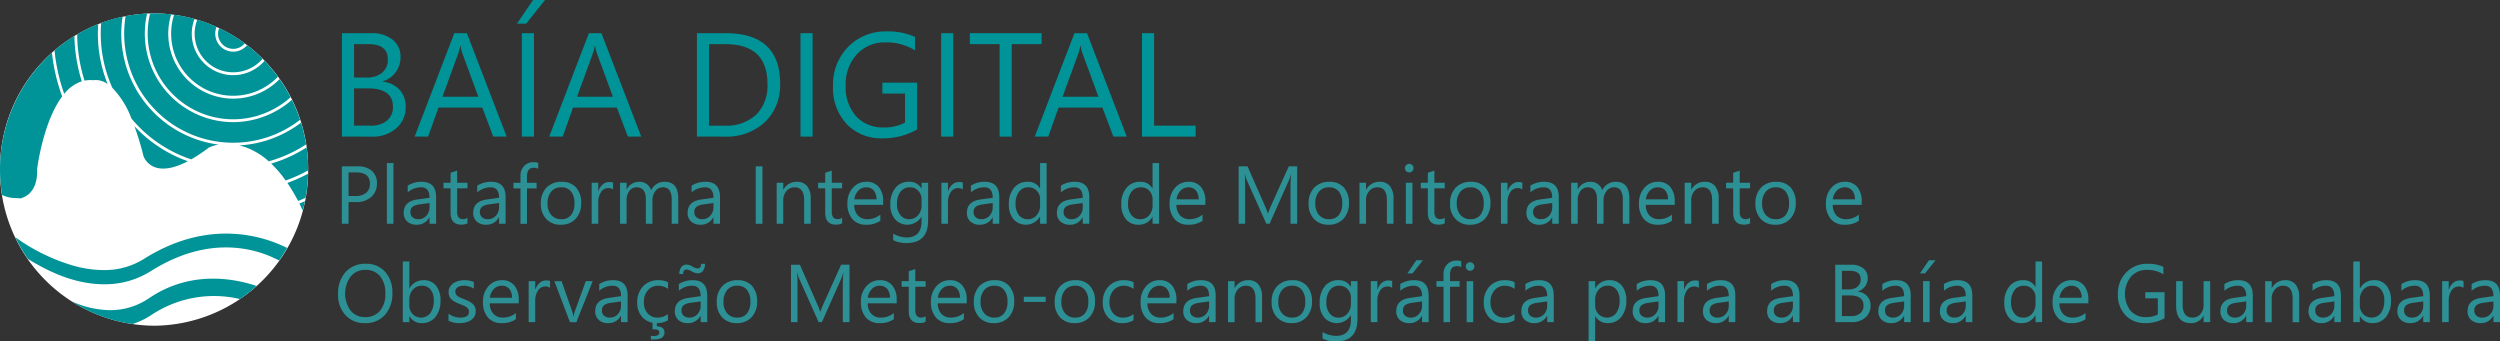 <svg id="Group_2961" data-name="Group 2961" xmlns="http://www.w3.org/2000/svg" xmlns:xlink="http://www.w3.org/1999/xlink" width="424.411" height="57.969" viewBox="0 0 424.411 57.969">
  <rect x="0" y="0" width="424.411" height="57.969" fill="#333333" stroke="none"/>
  <defs>
    <clipPath id="clip-path">
      <rect id="Rectangle_873" data-name="Rectangle 873" width="424.411" height="57.969" fill="none"/>
    </clipPath>
  </defs>
  <g id="Group_2909" data-name="Group 2909" clip-path="url(#clip-path)">
    <path id="Path_11119" data-name="Path 11119" d="M134.315,30.59V13.032h5a5.461,5.461,0,0,1,3.612,1.114,3.6,3.6,0,0,1,1.335,2.9,4.268,4.268,0,0,1-.808,2.6,4.357,4.357,0,0,1-2.228,1.568v.049a4.469,4.469,0,0,1,2.841,1.341,4.125,4.125,0,0,1,1.065,2.944,4.591,4.591,0,0,1-1.616,3.649,6.016,6.016,0,0,1-4.077,1.4Zm2.057-15.7v5.669h2.106a4,4,0,0,0,2.657-.814,2.835,2.835,0,0,0,.967-2.3q0-2.559-3.367-2.559Zm0,7.518v6.318h2.792a4.184,4.184,0,0,0,2.81-.857,2.936,2.936,0,0,0,1-2.351q0-3.11-4.237-3.11Z" transform="translate(-76.266 -7.4)" fill="#009397"/>
    <path id="Path_11120" data-name="Path 11120" d="M178.495,30.59h-2.278l-1.861-4.922h-7.444l-1.751,4.922h-2.29l6.734-17.558h2.13Zm-4.812-6.771-2.755-7.481a7.114,7.114,0,0,1-.269-1.175h-.049a6.61,6.61,0,0,1-.282,1.175l-2.73,7.481Z" transform="translate(-92.48 -7.4)" fill="#009397"/>
    <path id="Path_11121" data-name="Path 11121" d="M207.835,0l-3.208,4.016h-1.555L205.8,0Zm-1.873,23.19H203.9V5.632h2.057Z" transform="translate(-115.307)" fill="#009397"/>
    <path id="Path_11122" data-name="Path 11122" d="M231.358,30.59H229.08l-1.861-4.922h-7.444l-1.751,4.922h-2.29l6.734-17.558h2.13Zm-4.812-6.771-2.755-7.481a7.113,7.113,0,0,1-.269-1.175h-.049a6.609,6.609,0,0,1-.282,1.175l-2.73,7.481Z" transform="translate(-122.497 -7.4)" fill="#009397"/>
    <path id="Path_11123" data-name="Path 11123" d="M273.755,30.59V13.032H278.6q9.28,0,9.281,8.559a8.625,8.625,0,0,1-2.577,6.532,9.561,9.561,0,0,1-6.9,2.467Zm2.057-15.7V28.729h2.62a7.436,7.436,0,0,0,5.375-1.849,6.93,6.93,0,0,0,1.922-5.24q0-6.746-7.175-6.746Z" transform="translate(-155.442 -7.4)" fill="#009397"/>
    <rect id="Rectangle_868" data-name="Rectangle 868" width="2.057" height="17.558" transform="translate(135.895 5.632)" fill="#009397"/>
    <path id="Path_11124" data-name="Path 11124" d="M341.489,29a11.738,11.738,0,0,1-5.877,1.494,8.032,8.032,0,0,1-6.079-2.424,8.892,8.892,0,0,1-2.32-6.416,9.127,9.127,0,0,1,2.578-6.691,8.782,8.782,0,0,1,6.532-2.614,11.118,11.118,0,0,1,4.812.93V15.56a9.239,9.239,0,0,0-5.044-1.347,6.3,6.3,0,0,0-4.837,2.033,7.434,7.434,0,0,0-1.885,5.265,7.437,7.437,0,0,0,1.751,5.234,6.136,6.136,0,0,0,4.751,1.9,7.337,7.337,0,0,0,3.563-.82V22.906h-3.844V21.045h5.9Z" transform="translate(-185.796 -7.014)" fill="#009397"/>
    <rect id="Rectangle_869" data-name="Rectangle 869" width="2.057" height="17.558" transform="translate(159.77 5.632)" fill="#009397"/>
    <path id="Path_11125" data-name="Path 11125" d="M393.137,14.893h-5.069v15.7h-2.056v-15.7h-5.057V13.032h12.182Z" transform="translate(-216.311 -7.4)" fill="#009397"/>
    <path id="Path_11126" data-name="Path 11126" d="M422.075,30.59H419.8l-1.861-4.922h-7.444l-1.751,4.922h-2.29l6.734-17.558h2.13Zm-4.812-6.771-2.755-7.481a7.115,7.115,0,0,1-.269-1.175h-.049a6.61,6.61,0,0,1-.282,1.175l-2.73,7.481Z" transform="translate(-230.788 -7.4)" fill="#009397"/>
    <path id="Path_11127" data-name="Path 11127" d="M457.687,30.59h-9.109V13.032h2.057v15.7h7.052Z" transform="translate(-254.709 -7.4)" fill="#009397"/>
    <path id="Path_11128" data-name="Path 11128" d="M135.414,71.4v3.684h-1.142V65.339h2.678a3.537,3.537,0,0,1,2.423.762,2.719,2.719,0,0,1,.86,2.148,2.956,2.956,0,0,1-.955,2.271,3.649,3.649,0,0,1-2.58.883Zm0-5.03v4h1.2a2.673,2.673,0,0,0,1.8-.541,1.912,1.912,0,0,0,.622-1.526q0-1.931-2.284-1.931Z" transform="translate(-76.241 -37.1)" fill="#2c9095"/>
    <rect id="Rectangle_870" data-name="Rectangle 870" width="1.115" height="10.305" transform="translate(65.678 27.682)" fill="#2c9095"/>
    <path id="Path_11129" data-name="Path 11129" d="M164.072,78.534h-1.115V77.446h-.027a2.333,2.333,0,0,1-2.141,1.251,2.29,2.29,0,0,1-1.628-.551,1.91,1.91,0,0,1-.588-1.462q0-1.951,2.3-2.27l2.087-.293q0-1.774-1.434-1.774a3.426,3.426,0,0,0-2.27.857V72.063a4.311,4.311,0,0,1,2.365-.653q2.454,0,2.454,2.6Zm-1.115-3.521-1.679.231a2.729,2.729,0,0,0-1.169.384,1.108,1.108,0,0,0-.394.976,1.062,1.062,0,0,0,.363.832,1.405,1.405,0,0,0,.969.323,1.791,1.791,0,0,0,1.37-.581,2.078,2.078,0,0,0,.54-1.472Z" transform="translate(-90.039 -40.548)" fill="#2c9095"/>
    <path id="Path_11130" data-name="Path 11130" d="M178.287,75.974a2.153,2.153,0,0,1-1.04.217q-1.829,0-1.829-2.039v-4.12h-1.2v-.952h1.2v-1.7l1.115-.36v2.059h1.754v.952h-1.754v3.923a1.623,1.623,0,0,0,.238,1,.949.949,0,0,0,.788.3,1.171,1.171,0,0,0,.727-.231Z" transform="translate(-98.926 -38.056)" fill="#2c9095"/>
    <path id="Path_11131" data-name="Path 11131" d="M191.377,78.534h-1.115V77.446h-.027a2.333,2.333,0,0,1-2.141,1.251,2.29,2.29,0,0,1-1.628-.551,1.91,1.91,0,0,1-.588-1.462q0-1.951,2.3-2.27l2.087-.293q0-1.774-1.434-1.774a3.426,3.426,0,0,0-2.27.857V72.063a4.311,4.311,0,0,1,2.365-.653q2.454,0,2.454,2.6Zm-1.115-3.521-1.679.231a2.729,2.729,0,0,0-1.169.384,1.108,1.108,0,0,0-.394.976,1.062,1.062,0,0,0,.363.832,1.405,1.405,0,0,0,.969.323,1.791,1.791,0,0,0,1.37-.581,2.078,2.078,0,0,0,.54-1.472Z" transform="translate(-105.543 -40.548)" fill="#2c9095"/>
    <path id="Path_11132" data-name="Path 11132" d="M205.892,64.831a1.485,1.485,0,0,0-.741-.184q-1.169,0-1.169,1.475V67.2h1.631v.952h-1.631v6.009h-1.108V68.149h-1.19V67.2h1.19V66.069a2.344,2.344,0,0,1,.632-1.73,2.134,2.134,0,0,1,1.577-.636,2.182,2.182,0,0,1,.809.122Z" transform="translate(-114.519 -36.171)" fill="#2c9095"/>
    <path id="Path_11133" data-name="Path 11133" d="M215.828,78.7a3.229,3.229,0,0,1-2.464-.975,3.613,3.613,0,0,1-.921-2.587,3.766,3.766,0,0,1,.958-2.74,3.447,3.447,0,0,1,2.59-.985,3.123,3.123,0,0,1,2.43.958,3.8,3.8,0,0,1,.873,2.658,3.741,3.741,0,0,1-.941,2.668,3.3,3.3,0,0,1-2.525,1m.081-6.349a2.121,2.121,0,0,0-1.7.731,3,3,0,0,0-.625,2.015,2.839,2.839,0,0,0,.632,1.951,2.149,2.149,0,0,0,1.692.714,2.039,2.039,0,0,0,1.662-.7,3.039,3.039,0,0,0,.581-1.992,3.092,3.092,0,0,0-.581-2.012,2.029,2.029,0,0,0-1.662-.707" transform="translate(-120.628 -40.548)" fill="#2c9095"/>
    <path id="Path_11134" data-name="Path 11134" d="M236.048,72.755a1.366,1.366,0,0,0-.843-.224,1.421,1.421,0,0,0-1.193.673,3.107,3.107,0,0,0-.479,1.835v3.549h-1.115V71.627h1.115v1.434h.027a2.418,2.418,0,0,1,.727-1.145,1.654,1.654,0,0,1,1.094-.411,1.828,1.828,0,0,1,.666.095Z" transform="translate(-131.97 -40.602)" fill="#2c9095"/>
    <path id="Path_11135" data-name="Path 11135" d="M253.438,78.535h-1.115v-4a3.014,3.014,0,0,0-.357-1.672,1.354,1.354,0,0,0-1.2-.516,1.486,1.486,0,0,0-1.214.653,2.5,2.5,0,0,0-.5,1.563v3.97h-1.115V74.4q0-2.052-1.584-2.053a1.467,1.467,0,0,0-1.21.615,2.542,2.542,0,0,0-.476,1.6v3.97h-1.115V71.574h1.115v1.1h.027a2.365,2.365,0,0,1,2.162-1.264,2.01,2.01,0,0,1,1.971,1.441,2.484,2.484,0,0,1,2.311-1.441q2.3,0,2.3,2.834Z" transform="translate(-138.293 -40.548)" fill="#2c9095"/>
    <path id="Path_11136" data-name="Path 11136" d="M275.6,78.534h-1.115V77.446h-.027a2.334,2.334,0,0,1-2.142,1.251,2.289,2.289,0,0,1-1.628-.551,1.909,1.909,0,0,1-.588-1.462q0-1.951,2.3-2.27l2.087-.293q0-1.774-1.434-1.774a3.427,3.427,0,0,0-2.271.857V72.063a4.313,4.313,0,0,1,2.365-.653q2.454,0,2.454,2.6Zm-1.115-3.521-1.679.231a2.731,2.731,0,0,0-1.169.384,1.109,1.109,0,0,0-.394.976,1.062,1.062,0,0,0,.363.832,1.405,1.405,0,0,0,.969.323,1.791,1.791,0,0,0,1.37-.581,2.078,2.078,0,0,0,.54-1.472Z" transform="translate(-153.368 -40.548)" fill="#2c9095"/>
    <rect id="Rectangle_871" data-name="Rectangle 871" width="1.142" height="9.748" transform="translate(128.298 28.239)" fill="#2c9095"/>
    <path id="Path_11137" data-name="Path 11137" d="M310.861,78.535h-1.115v-3.97q0-2.216-1.618-2.216a1.754,1.754,0,0,0-1.383.629,2.331,2.331,0,0,0-.547,1.587v3.97h-1.115V71.574H306.2V72.73h.027a2.513,2.513,0,0,1,2.285-1.319,2.13,2.13,0,0,1,1.747.737,3.286,3.286,0,0,1,.6,2.131Z" transform="translate(-173.23 -40.548)" fill="#2c9095"/>
    <path id="Path_11138" data-name="Path 11138" d="M325.443,75.974a2.153,2.153,0,0,1-1.04.217q-1.829,0-1.829-2.039v-4.12h-1.2v-.952h1.2v-1.7l1.115-.36v2.059h1.754v.952h-1.754v3.923a1.626,1.626,0,0,0,.238,1,.95.95,0,0,0,.788.3,1.172,1.172,0,0,0,.728-.231Z" transform="translate(-182.483 -38.056)" fill="#2c9095"/>
    <path id="Path_11139" data-name="Path 11139" d="M338.947,75.332h-4.915a2.6,2.6,0,0,0,.625,1.794,2.155,2.155,0,0,0,1.644.632,3.418,3.418,0,0,0,2.162-.775v1.047a4.038,4.038,0,0,1-2.427.666,2.943,2.943,0,0,1-2.318-.948,3.882,3.882,0,0,1-.843-2.668,3.806,3.806,0,0,1,.921-2.648,2.953,2.953,0,0,1,2.288-1.023,2.617,2.617,0,0,1,2.114.883,3.686,3.686,0,0,1,.748,2.454Zm-1.142-.945a2.271,2.271,0,0,0-.465-1.5,1.588,1.588,0,0,0-1.275-.537,1.8,1.8,0,0,0-1.339.564,2.557,2.557,0,0,0-.68,1.475Z" transform="translate(-189.012 -40.548)" fill="#2c9095"/>
    <path id="Path_11140" data-name="Path 11140" d="M356.138,77.977q0,3.833-3.671,3.833a4.93,4.93,0,0,1-2.257-.489V80.206a4.635,4.635,0,0,0,2.243.653q2.57,0,2.569-2.733v-.761H355a2.817,2.817,0,0,1-4.483.4,3.711,3.711,0,0,1-.792-2.492,4.334,4.334,0,0,1,.854-2.821,2.848,2.848,0,0,1,2.335-1.047A2.27,2.27,0,0,1,355,72.538h.027v-.965h1.115Zm-1.115-2.59V74.36a1.991,1.991,0,0,0-.561-1.421,1.844,1.844,0,0,0-1.4-.592,1.936,1.936,0,0,0-1.618.751,3.353,3.353,0,0,0-.585,2.1,2.879,2.879,0,0,0,.561,1.859,1.811,1.811,0,0,0,1.485.7,1.94,1.94,0,0,0,1.526-.666,2.484,2.484,0,0,0,.588-1.706" transform="translate(-198.576 -40.548)" fill="#2c9095"/>
    <path id="Path_11141" data-name="Path 11141" d="M373.42,72.755a1.365,1.365,0,0,0-.843-.224,1.421,1.421,0,0,0-1.193.673,3.11,3.11,0,0,0-.479,1.835v3.549h-1.115V71.627h1.115v1.434h.027a2.421,2.421,0,0,1,.727-1.145,1.654,1.654,0,0,1,1.094-.411,1.827,1.827,0,0,1,.666.095Z" transform="translate(-209.972 -40.602)" fill="#2c9095"/>
    <path id="Path_11142" data-name="Path 11142" d="M385.293,78.534h-1.115V77.446h-.027a2.334,2.334,0,0,1-2.142,1.251,2.289,2.289,0,0,1-1.628-.551,1.909,1.909,0,0,1-.588-1.462q0-1.951,2.3-2.27l2.087-.293q0-1.774-1.434-1.774a3.427,3.427,0,0,0-2.271.857V72.063a4.313,4.313,0,0,1,2.365-.653q2.454,0,2.454,2.6Zm-1.115-3.521-1.679.231a2.731,2.731,0,0,0-1.169.384,1.109,1.109,0,0,0-.394.976,1.062,1.062,0,0,0,.363.832,1.405,1.405,0,0,0,.969.323,1.791,1.791,0,0,0,1.37-.581,2.078,2.078,0,0,0,.54-1.472Z" transform="translate(-215.652 -40.548)" fill="#2c9095"/>
    <path id="Path_11143" data-name="Path 11143" d="M402.694,74.354h-1.115V73.171h-.027a2.809,2.809,0,0,1-4.49.411,3.834,3.834,0,0,1-.785-2.546,4.173,4.173,0,0,1,.87-2.767,2.871,2.871,0,0,1,2.318-1.04,2.232,2.232,0,0,1,2.087,1.128h.027v-4.31h1.115Zm-1.115-3.147V70.18a1.993,1.993,0,0,0-.558-1.428,1.869,1.869,0,0,0-1.414-.585,1.924,1.924,0,0,0-1.6.748,3.275,3.275,0,0,0-.585,2.067,2.95,2.95,0,0,0,.561,1.9,1.832,1.832,0,0,0,1.506.7A1.9,1.9,0,0,0,401,72.906a2.506,2.506,0,0,0,.581-1.7" transform="translate(-225.011 -36.368)" fill="#2c9095"/>
    <path id="Path_11144" data-name="Path 11144" d="M420.651,78.534h-1.115V77.446h-.027a2.334,2.334,0,0,1-2.142,1.251,2.289,2.289,0,0,1-1.628-.551,1.91,1.91,0,0,1-.588-1.462q0-1.951,2.3-2.27l2.087-.293q0-1.774-1.434-1.774a3.426,3.426,0,0,0-2.27.857V72.063a4.311,4.311,0,0,1,2.365-.653q2.454,0,2.454,2.6Zm-1.115-3.521-1.679.231a2.734,2.734,0,0,0-1.169.384,1.109,1.109,0,0,0-.394.976,1.061,1.061,0,0,0,.364.832,1.4,1.4,0,0,0,.969.323,1.789,1.789,0,0,0,1.37-.581,2.077,2.077,0,0,0,.541-1.472Z" transform="translate(-235.728 -40.548)" fill="#2c9095"/>
    <path id="Path_11145" data-name="Path 11145" d="M446.875,74.354h-1.114V73.171h-.028a2.572,2.572,0,0,1-2.393,1.346,2.6,2.6,0,0,1-2.1-.935,3.834,3.834,0,0,1-.785-2.546,4.173,4.173,0,0,1,.87-2.767,2.872,2.872,0,0,1,2.318-1.04,2.231,2.231,0,0,1,2.087,1.128h.028v-4.31h1.114Zm-1.114-3.147V70.18a2,2,0,0,0-.557-1.428,1.871,1.871,0,0,0-1.415-.585,1.924,1.924,0,0,0-1.6.748,3.275,3.275,0,0,0-.584,2.067,2.949,2.949,0,0,0,.56,1.9,1.833,1.833,0,0,0,1.506.7,1.905,1.905,0,0,0,1.513-.673,2.508,2.508,0,0,0,.581-1.7" transform="translate(-250.098 -36.368)" fill="#2c9095"/>
    <path id="Path_11146" data-name="Path 11146" d="M465.5,75.332h-4.915a2.6,2.6,0,0,0,.625,1.794,2.155,2.155,0,0,0,1.644.632,3.418,3.418,0,0,0,2.162-.775v1.047a4.038,4.038,0,0,1-2.427.666,2.943,2.943,0,0,1-2.318-.948,3.882,3.882,0,0,1-.843-2.668,3.806,3.806,0,0,1,.921-2.648,2.953,2.953,0,0,1,2.288-1.023,2.617,2.617,0,0,1,2.114.883,3.686,3.686,0,0,1,.748,2.454Zm-1.142-.945a2.271,2.271,0,0,0-.465-1.5,1.588,1.588,0,0,0-1.275-.537,1.8,1.8,0,0,0-1.339.564,2.557,2.557,0,0,0-.68,1.475Z" transform="translate(-260.869 -40.548)" fill="#2c9095"/>
    <path id="Path_11147" data-name="Path 11147" d="M496.482,75.087h-1.135V68.548q0-.775.1-1.9h-.027a6.093,6.093,0,0,1-.292.945l-3.331,7.491h-.557L487.91,67.65a5.836,5.836,0,0,1-.293-1h-.027q.054.585.054,1.91v6.526h-1.1V65.339h1.509l2.991,6.8a8.731,8.731,0,0,1,.449,1.169h.041q.292-.8.469-1.2l3.052-6.771h1.428Z" transform="translate(-276.266 -37.1)" fill="#2c9095"/>
    <path id="Path_11148" data-name="Path 11148" d="M517.406,78.7a3.23,3.23,0,0,1-2.464-.975,3.613,3.613,0,0,1-.921-2.587,3.766,3.766,0,0,1,.958-2.74,3.448,3.448,0,0,1,2.59-.985,3.123,3.123,0,0,1,2.43.958,3.8,3.8,0,0,1,.873,2.658,3.741,3.741,0,0,1-.941,2.668,3.3,3.3,0,0,1-2.525,1m.081-6.349a2.121,2.121,0,0,0-1.7.731,3,3,0,0,0-.625,2.015,2.84,2.84,0,0,0,.632,1.951,2.15,2.15,0,0,0,1.693.714,2.038,2.038,0,0,0,1.662-.7,3.039,3.039,0,0,0,.581-1.992,3.092,3.092,0,0,0-.581-2.012,2.029,2.029,0,0,0-1.662-.707" transform="translate(-291.868 -40.548)" fill="#2c9095"/>
    <path id="Path_11149" data-name="Path 11149" d="M539.774,78.535h-1.115v-3.97q0-2.216-1.618-2.216a1.754,1.754,0,0,0-1.383.629,2.33,2.33,0,0,0-.547,1.587v3.97H534V71.574h1.115V72.73h.027a2.513,2.513,0,0,1,2.285-1.319,2.13,2.13,0,0,1,1.747.737,3.286,3.286,0,0,1,.6,2.131Z" transform="translate(-303.21 -40.548)" fill="#2c9095"/>
    <path id="Path_11150" data-name="Path 11150" d="M552.6,65.8a.706.706,0,0,1-.51-.2.688.688,0,0,1-.211-.516.714.714,0,0,1,.72-.727.72.72,0,0,1,.52.207.726.726,0,0,1,0,1.03.714.714,0,0,1-.52.21m.544,8.728H552.03V67.563h1.115Z" transform="translate(-313.365 -36.538)" fill="#2c9095"/>
    <path id="Path_11151" data-name="Path 11151" d="M562.158,75.974a2.151,2.151,0,0,1-1.04.217q-1.829,0-1.829-2.039v-4.12h-1.2v-.952h1.2v-1.7l1.115-.36v2.059h1.754v.952H560.4v3.923a1.626,1.626,0,0,0,.238,1,.949.949,0,0,0,.788.3,1.171,1.171,0,0,0,.727-.231Z" transform="translate(-316.893 -38.056)" fill="#2c9095"/>
    <path id="Path_11152" data-name="Path 11152" d="M572.975,78.7a3.23,3.23,0,0,1-2.464-.975,3.613,3.613,0,0,1-.921-2.587,3.766,3.766,0,0,1,.958-2.74,3.447,3.447,0,0,1,2.59-.985,3.122,3.122,0,0,1,2.43.958,3.8,3.8,0,0,1,.873,2.658A3.741,3.741,0,0,1,575.5,77.7a3.3,3.3,0,0,1-2.525,1m.081-6.349a2.121,2.121,0,0,0-1.7.731,3,3,0,0,0-.625,2.015,2.839,2.839,0,0,0,.632,1.951,2.15,2.15,0,0,0,1.692.714,2.038,2.038,0,0,0,1.662-.7,3.039,3.039,0,0,0,.581-1.992,3.092,3.092,0,0,0-.581-2.012,2.028,2.028,0,0,0-1.662-.707" transform="translate(-323.421 -40.548)" fill="#2c9095"/>
    <path id="Path_11153" data-name="Path 11153" d="M593.2,72.755a1.365,1.365,0,0,0-.843-.224,1.421,1.421,0,0,0-1.193.673,3.11,3.11,0,0,0-.479,1.835v3.549h-1.115V71.627h1.115v1.434h.027a2.422,2.422,0,0,1,.727-1.145,1.654,1.654,0,0,1,1.094-.411,1.827,1.827,0,0,1,.666.095Z" transform="translate(-334.763 -40.602)" fill="#2c9095"/>
    <path id="Path_11154" data-name="Path 11154" d="M605.068,78.534h-1.115V77.446h-.027a2.334,2.334,0,0,1-2.141,1.251,2.289,2.289,0,0,1-1.628-.551,1.91,1.91,0,0,1-.588-1.462q0-1.951,2.3-2.27l2.087-.293q0-1.774-1.434-1.774a3.426,3.426,0,0,0-2.27.857V72.063a4.311,4.311,0,0,1,2.365-.653q2.454,0,2.454,2.6Zm-1.115-3.521-1.679.231a2.733,2.733,0,0,0-1.169.384,1.109,1.109,0,0,0-.394.976,1.061,1.061,0,0,0,.364.832,1.4,1.4,0,0,0,.969.323,1.79,1.79,0,0,0,1.37-.581,2.077,2.077,0,0,0,.541-1.472Z" transform="translate(-340.443 -40.548)" fill="#2c9095"/>
    <path id="Path_11155" data-name="Path 11155" d="M627.037,78.535h-1.115v-4a3.013,3.013,0,0,0-.357-1.672,1.354,1.354,0,0,0-1.2-.516,1.486,1.486,0,0,0-1.213.653,2.5,2.5,0,0,0-.5,1.563v3.97h-1.115V74.4q0-2.052-1.583-2.053a1.467,1.467,0,0,0-1.21.615,2.541,2.541,0,0,0-.476,1.6v3.97h-1.115V71.574h1.115v1.1h.027a2.365,2.365,0,0,1,2.161-1.264,2.011,2.011,0,0,1,1.972,1.441,2.483,2.483,0,0,1,2.311-1.441q2.3,0,2.3,2.834Z" transform="translate(-350.428 -40.548)" fill="#2c9095"/>
    <path id="Path_11156" data-name="Path 11156" d="M649.867,75.332h-4.915a2.6,2.6,0,0,0,.625,1.794,2.156,2.156,0,0,0,1.645.632,3.419,3.419,0,0,0,2.162-.775v1.047a4.04,4.04,0,0,1-2.427.666,2.943,2.943,0,0,1-2.318-.948,3.88,3.88,0,0,1-.843-2.668,3.806,3.806,0,0,1,.921-2.648,2.952,2.952,0,0,1,2.287-1.023,2.616,2.616,0,0,1,2.114.883,3.686,3.686,0,0,1,.748,2.454Zm-1.142-.945a2.269,2.269,0,0,0-.465-1.5,1.587,1.587,0,0,0-1.275-.537,1.8,1.8,0,0,0-1.339.564,2.561,2.561,0,0,0-.679,1.475Z" transform="translate(-365.557 -40.548)" fill="#2c9095"/>
    <path id="Path_11157" data-name="Path 11157" d="M667.521,78.535h-1.115v-3.97q0-2.216-1.618-2.216a1.754,1.754,0,0,0-1.383.629,2.33,2.33,0,0,0-.547,1.587v3.97h-1.115V71.574h1.115V72.73h.027a2.513,2.513,0,0,1,2.285-1.319,2.13,2.13,0,0,1,1.747.737,3.288,3.288,0,0,1,.6,2.131Z" transform="translate(-375.747 -40.548)" fill="#2c9095"/>
    <path id="Path_11158" data-name="Path 11158" d="M682.1,75.974a2.151,2.151,0,0,1-1.04.217q-1.829,0-1.829-2.039v-4.12h-1.2v-.952h1.2v-1.7l1.115-.36v2.059H682.1v.952h-1.754v3.923a1.626,1.626,0,0,0,.238,1,.95.95,0,0,0,.789.3,1.171,1.171,0,0,0,.727-.231Z" transform="translate(-384.999 -38.056)" fill="#2c9095"/>
    <path id="Path_11159" data-name="Path 11159" d="M692.921,78.7a3.229,3.229,0,0,1-2.464-.975,3.611,3.611,0,0,1-.921-2.587,3.766,3.766,0,0,1,.958-2.74,3.448,3.448,0,0,1,2.59-.985,3.123,3.123,0,0,1,2.43.958,3.8,3.8,0,0,1,.873,2.658,3.741,3.741,0,0,1-.942,2.668,3.3,3.3,0,0,1-2.525,1M693,72.349a2.121,2.121,0,0,0-1.7.731,3,3,0,0,0-.625,2.015,2.837,2.837,0,0,0,.632,1.951A2.149,2.149,0,0,0,693,77.76a2.039,2.039,0,0,0,1.662-.7,3.039,3.039,0,0,0,.581-1.992,3.092,3.092,0,0,0-.581-2.012A2.029,2.029,0,0,0,693,72.349" transform="translate(-391.528 -40.548)" fill="#2c9095"/>
    <path id="Path_11160" data-name="Path 11160" d="M723.3,75.332H718.39a2.6,2.6,0,0,0,.625,1.794,2.156,2.156,0,0,0,1.645.632,3.417,3.417,0,0,0,2.161-.775v1.047a4.038,4.038,0,0,1-2.427.666,2.943,2.943,0,0,1-2.318-.948,3.882,3.882,0,0,1-.843-2.668,3.8,3.8,0,0,1,.921-2.648,2.952,2.952,0,0,1,2.287-1.023,2.617,2.617,0,0,1,2.114.883,3.686,3.686,0,0,1,.748,2.454Zm-1.142-.945a2.268,2.268,0,0,0-.465-1.5,1.588,1.588,0,0,0-1.275-.537,1.8,1.8,0,0,0-1.339.564,2.558,2.558,0,0,0-.68,1.475Z" transform="translate(-407.255 -40.548)" fill="#2c9095"/>
    <path id="Path_11161" data-name="Path 11161" d="M137.362,113.689a4.278,4.278,0,0,1-3.32-1.367,5.067,5.067,0,0,1-1.247-3.555,5.369,5.369,0,0,1,1.271-3.752,4.438,4.438,0,0,1,3.46-1.4,4.183,4.183,0,0,1,3.253,1.36,5.087,5.087,0,0,1,1.233,3.555,5.387,5.387,0,0,1-1.264,3.773,4.356,4.356,0,0,1-3.385,1.387m.082-9.041a3.142,3.142,0,0,0-2.495,1.108,4.929,4.929,0,0,0-.024,5.809,3.049,3.049,0,0,0,2.437,1.1,3.2,3.2,0,0,0,2.529-1.047,4.278,4.278,0,0,0,.924-2.93,4.47,4.47,0,0,0-.9-2.984,3.077,3.077,0,0,0-2.474-1.054" transform="translate(-75.402 -58.834)" fill="#2c9095"/>
    <path id="Path_11162" data-name="Path 11162" d="M159.352,112h-.027v1.006H158.21V102.7h1.115v4.568h.027a2.637,2.637,0,0,1,2.406-1.387,2.552,2.552,0,0,1,2.1.935,3.859,3.859,0,0,1,.758,2.5,4.313,4.313,0,0,1-.85,2.8,2.829,2.829,0,0,1-2.325,1.05A2.29,2.29,0,0,1,159.352,112m-.027-2.807v.972a2.072,2.072,0,0,0,.561,1.465,2,2,0,0,0,3.011-.173,3.557,3.557,0,0,0,.574-2.155,2.806,2.806,0,0,0-.537-1.821,1.778,1.778,0,0,0-1.455-.66,1.976,1.976,0,0,0-1.564.676,2.483,2.483,0,0,0-.591,1.7" transform="translate(-89.834 -58.316)" fill="#2c9095"/>
    <path id="Path_11163" data-name="Path 11163" d="M176.173,116.937v-1.2a3.3,3.3,0,0,0,2.005.673q1.468,0,1.468-.979a.849.849,0,0,0-.126-.472,1.249,1.249,0,0,0-.34-.343,2.627,2.627,0,0,0-.5-.269q-.289-.119-.622-.248a7.947,7.947,0,0,1-.813-.37,2.438,2.438,0,0,1-.584-.421,1.562,1.562,0,0,1-.354-.534,1.882,1.882,0,0,1-.119-.7,1.667,1.667,0,0,1,.224-.867,1.988,1.988,0,0,1,.6-.632,2.794,2.794,0,0,1,.853-.384,3.787,3.787,0,0,1,.989-.129,4,4,0,0,1,1.618.312v1.128a3.152,3.152,0,0,0-1.767-.5,2.072,2.072,0,0,0-.564.071,1.385,1.385,0,0,0-.431.2.929.929,0,0,0-.279.309.816.816,0,0,0-.1.4.954.954,0,0,0,.1.456,1,1,0,0,0,.289.326,2.206,2.206,0,0,0,.462.258q.272.116.618.252a8.677,8.677,0,0,1,.829.364,2.833,2.833,0,0,1,.625.421,1.654,1.654,0,0,1,.4.54,1.746,1.746,0,0,1,.14.727,1.718,1.718,0,0,1-.228.9,1.962,1.962,0,0,1-.609.632,2.789,2.789,0,0,1-.877.373,4.323,4.323,0,0,1-1.04.122,3.947,3.947,0,0,1-1.863-.414" transform="translate(-100.033 -62.496)" fill="#2c9095"/>
    <path id="Path_11164" data-name="Path 11164" d="M195.786,113.987h-4.915a2.6,2.6,0,0,0,.625,1.794,2.155,2.155,0,0,0,1.645.632,3.419,3.419,0,0,0,2.162-.775v1.047a4.04,4.04,0,0,1-2.427.666,2.943,2.943,0,0,1-2.318-.948,3.882,3.882,0,0,1-.843-2.668,3.806,3.806,0,0,1,.921-2.648,2.954,2.954,0,0,1,2.288-1.023,2.617,2.617,0,0,1,2.114.883,3.686,3.686,0,0,1,.748,2.454Zm-1.142-.945a2.271,2.271,0,0,0-.465-1.5A1.587,1.587,0,0,0,192.9,111a1.8,1.8,0,0,0-1.339.564,2.56,2.56,0,0,0-.68,1.475Z" transform="translate(-107.723 -62.496)" fill="#2c9095"/>
    <path id="Path_11165" data-name="Path 11165" d="M211.291,111.41a1.363,1.363,0,0,0-.843-.224,1.422,1.422,0,0,0-1.193.673,3.109,3.109,0,0,0-.479,1.835v3.548h-1.115v-6.961h1.115v1.434h.027a2.422,2.422,0,0,1,.727-1.145,1.657,1.657,0,0,1,1.094-.411,1.826,1.826,0,0,1,.666.1Z" transform="translate(-117.913 -62.55)" fill="#2c9095"/>
    <path id="Path_11166" data-name="Path 11166" d="M224.264,110.442l-2.773,6.961H220.4l-2.637-6.961h1.224l1.767,5.057a4.565,4.565,0,0,1,.245.972h.027a4.564,4.564,0,0,1,.217-.945l1.849-5.085Z" transform="translate(-123.646 -62.71)" fill="#2c9095"/>
    <path id="Path_11167" data-name="Path 11167" d="M239.3,117.188h-1.115V116.1h-.027a2.333,2.333,0,0,1-2.141,1.251,2.29,2.29,0,0,1-1.628-.551,1.91,1.91,0,0,1-.588-1.462q0-1.951,2.3-2.27l2.087-.293q0-1.774-1.434-1.774a3.426,3.426,0,0,0-2.27.857v-1.142a4.311,4.311,0,0,1,2.365-.653q2.454,0,2.454,2.6Zm-1.115-3.521-1.679.231a2.729,2.729,0,0,0-1.169.384,1.108,1.108,0,0,0-.394.976,1.062,1.062,0,0,0,.363.832,1.405,1.405,0,0,0,.969.323,1.791,1.791,0,0,0,1.37-.581,2.079,2.079,0,0,0,.54-1.472Z" transform="translate(-132.756 -62.496)" fill="#2c9095"/>
    <path id="Path_11168" data-name="Path 11168" d="M255.506,116.868a3.622,3.622,0,0,1-1.9.483,3.151,3.151,0,0,1-2.4-.969,3.509,3.509,0,0,1-.915-2.512,3.86,3.86,0,0,1,.986-2.763,3.448,3.448,0,0,1,2.631-1.043,3.663,3.663,0,0,1,1.618.34v1.142A2.834,2.834,0,0,0,253.86,111a2.241,2.241,0,0,0-1.75.765,2.9,2.9,0,0,0-.683,2.009,2.763,2.763,0,0,0,.642,1.931,2.215,2.215,0,0,0,1.723.707,2.8,2.8,0,0,0,1.713-.605Zm-.585,2.06q0,1.2-1.869,1.2c-.172,0-.319,0-.442-.014V119.5a3.6,3.6,0,0,0,.476.041q.959,0,.959-.612,0-.53-.877-.53a2.771,2.771,0,0,0-.279.027v-1.237h.734v.707a1.506,1.506,0,0,1,.948.272.908.908,0,0,1,.35.761" transform="translate(-142.115 -62.496)" fill="#2c9095"/>
    <path id="Path_11169" data-name="Path 11169" d="M270.57,113.526h-1.115v-1.087h-.027a2.334,2.334,0,0,1-2.142,1.251,2.289,2.289,0,0,1-1.628-.551,1.909,1.909,0,0,1-.588-1.462q0-1.951,2.3-2.27l2.087-.293q0-1.774-1.434-1.774a3.429,3.429,0,0,0-2.271.857v-1.142a4.313,4.313,0,0,1,2.365-.653q2.454,0,2.454,2.6Zm-.374-9.911a1.947,1.947,0,0,1-.326,1.166,1.035,1.035,0,0,1-.884.452,2.28,2.28,0,0,1-1.1-.353,1.865,1.865,0,0,0-.809-.293q-.6,0-.6.768h-.639a1.906,1.906,0,0,1,.326-1.166,1.07,1.07,0,0,1,.911-.438,1.991,1.991,0,0,1,1.013.354,1.778,1.778,0,0,0,.87.3q.571,0,.571-.789Zm-.741,6.39-1.679.231a2.731,2.731,0,0,0-1.169.384,1.109,1.109,0,0,0-.394.976,1.062,1.062,0,0,0,.363.832,1.406,1.406,0,0,0,.969.323,1.791,1.791,0,0,0,1.37-.581,2.078,2.078,0,0,0,.54-1.472Z" transform="translate(-150.51 -58.834)" fill="#2c9095"/>
    <path id="Path_11170" data-name="Path 11170" d="M284.939,117.352a3.231,3.231,0,0,1-2.465-.975,3.613,3.613,0,0,1-.921-2.587,3.766,3.766,0,0,1,.958-2.74,3.446,3.446,0,0,1,2.59-.985,3.123,3.123,0,0,1,2.431.958,3.8,3.8,0,0,1,.873,2.658,3.741,3.741,0,0,1-.942,2.668,3.3,3.3,0,0,1-2.525,1m.081-6.349a2.122,2.122,0,0,0-1.7.731,3,3,0,0,0-.625,2.015,2.837,2.837,0,0,0,.632,1.951,2.149,2.149,0,0,0,1.692.714,2.039,2.039,0,0,0,1.662-.7,3.039,3.039,0,0,0,.581-1.992,3.092,3.092,0,0,0-.581-2.012,2.029,2.029,0,0,0-1.662-.707" transform="translate(-159.87 -62.496)" fill="#2c9095"/>
    <path id="Path_11171" data-name="Path 11171" d="M320.636,113.741H319.5V107.2q0-.775.1-1.9h-.027a6.029,6.029,0,0,1-.293.945l-3.331,7.491h-.558l-3.324-7.437a5.846,5.846,0,0,1-.292-1h-.027q.054.585.054,1.91v6.526h-1.1v-9.748h1.509l2.991,6.8a8.673,8.673,0,0,1,.449,1.169h.041q.292-.8.469-1.2l3.052-6.771h1.427Z" transform="translate(-176.419 -59.049)" fill="#2c9095"/>
    <path id="Path_11172" data-name="Path 11172" d="M344.246,113.987h-4.915a2.6,2.6,0,0,0,.625,1.794,2.156,2.156,0,0,0,1.645.632,3.419,3.419,0,0,0,2.162-.775v1.047a4.04,4.04,0,0,1-2.427.666,2.943,2.943,0,0,1-2.318-.948,3.88,3.88,0,0,1-.843-2.668,3.806,3.806,0,0,1,.921-2.648,2.952,2.952,0,0,1,2.287-1.023,2.616,2.616,0,0,1,2.114.883,3.686,3.686,0,0,1,.748,2.454Zm-1.142-.945a2.269,2.269,0,0,0-.465-1.5,1.587,1.587,0,0,0-1.275-.537,1.8,1.8,0,0,0-1.339.564,2.56,2.56,0,0,0-.679,1.475Z" transform="translate(-192.021 -62.496)" fill="#2c9095"/>
    <path id="Path_11173" data-name="Path 11173" d="M358.253,114.629a2.153,2.153,0,0,1-1.04.217q-1.829,0-1.829-2.039v-4.12h-1.2v-.952h1.2v-1.7l1.115-.36v2.059h1.754v.952H356.5v3.923a1.626,1.626,0,0,0,.238,1,.95.95,0,0,0,.788.3,1.171,1.171,0,0,0,.728-.231Z" transform="translate(-201.113 -60.005)" fill="#2c9095"/>
    <path id="Path_11174" data-name="Path 11174" d="M371.756,113.987h-4.915a2.6,2.6,0,0,0,.625,1.794,2.155,2.155,0,0,0,1.644.632,3.418,3.418,0,0,0,2.162-.775v1.047a4.038,4.038,0,0,1-2.427.666,2.943,2.943,0,0,1-2.318-.948,3.882,3.882,0,0,1-.843-2.668,3.805,3.805,0,0,1,.921-2.648,2.953,2.953,0,0,1,2.288-1.023,2.617,2.617,0,0,1,2.114.883,3.686,3.686,0,0,1,.748,2.454Zm-1.142-.945a2.271,2.271,0,0,0-.465-1.5,1.588,1.588,0,0,0-1.275-.537,1.8,1.8,0,0,0-1.339.564,2.558,2.558,0,0,0-.68,1.475Z" transform="translate(-207.641 -62.496)" fill="#2c9095"/>
    <path id="Path_11175" data-name="Path 11175" d="M385.916,117.352a3.23,3.23,0,0,1-2.464-.975,3.613,3.613,0,0,1-.921-2.587,3.766,3.766,0,0,1,.958-2.74,3.447,3.447,0,0,1,2.59-.985,3.122,3.122,0,0,1,2.43.958,3.8,3.8,0,0,1,.873,2.658,3.741,3.741,0,0,1-.941,2.668,3.3,3.3,0,0,1-2.525,1M386,111a2.121,2.121,0,0,0-1.7.731,3,3,0,0,0-.625,2.015,2.84,2.84,0,0,0,.632,1.951,2.15,2.15,0,0,0,1.692.714,2.038,2.038,0,0,0,1.662-.7,3.039,3.039,0,0,0,.581-1.992,3.092,3.092,0,0,0-.581-2.012A2.029,2.029,0,0,0,386,111" transform="translate(-217.206 -62.496)" fill="#2c9095"/>
    <rect id="Rectangle_872" data-name="Rectangle 872" width="3.711" height="0.877" transform="translate(173.808 50.376)" fill="#2c9095"/>
    <path id="Path_11176" data-name="Path 11176" d="M417.672,117.352a3.23,3.23,0,0,1-2.464-.975,3.613,3.613,0,0,1-.921-2.587,3.766,3.766,0,0,1,.958-2.74,3.447,3.447,0,0,1,2.59-.985,3.122,3.122,0,0,1,2.43.958,3.8,3.8,0,0,1,.873,2.658,3.741,3.741,0,0,1-.941,2.668,3.3,3.3,0,0,1-2.525,1m.081-6.349a2.121,2.121,0,0,0-1.7.731,3,3,0,0,0-.625,2.015,2.839,2.839,0,0,0,.632,1.951,2.15,2.15,0,0,0,1.692.714,2.038,2.038,0,0,0,1.662-.7,3.039,3.039,0,0,0,.581-1.992,3.092,3.092,0,0,0-.581-2.012,2.029,2.029,0,0,0-1.662-.707" transform="translate(-235.238 -62.496)" fill="#2c9095"/>
    <path id="Path_11177" data-name="Path 11177" d="M438.381,116.869a3.619,3.619,0,0,1-1.9.483,3.151,3.151,0,0,1-2.4-.969,3.51,3.51,0,0,1-.914-2.511,3.86,3.86,0,0,1,.985-2.763,3.45,3.45,0,0,1,2.631-1.043,3.664,3.664,0,0,1,1.618.34v1.142a2.835,2.835,0,0,0-1.659-.544,2.241,2.241,0,0,0-1.75.765,2.9,2.9,0,0,0-.683,2.009,2.764,2.764,0,0,0,.643,1.931,2.214,2.214,0,0,0,1.723.707,2.792,2.792,0,0,0,1.713-.605Z" transform="translate(-245.955 -62.496)" fill="#2c9095"/>
    <path id="Path_11178" data-name="Path 11178" d="M454.111,113.987H449.2a2.6,2.6,0,0,0,.625,1.794,2.155,2.155,0,0,0,1.644.632,3.418,3.418,0,0,0,2.162-.775v1.047a4.038,4.038,0,0,1-2.427.666,2.943,2.943,0,0,1-2.318-.948,3.883,3.883,0,0,1-.843-2.668,3.805,3.805,0,0,1,.921-2.648,2.953,2.953,0,0,1,2.288-1.023,2.616,2.616,0,0,1,2.114.883,3.686,3.686,0,0,1,.748,2.454Zm-1.142-.945a2.271,2.271,0,0,0-.465-1.5,1.588,1.588,0,0,0-1.275-.537,1.8,1.8,0,0,0-1.339.564,2.558,2.558,0,0,0-.68,1.475Z" transform="translate(-254.403 -62.496)" fill="#2c9095"/>
    <path id="Path_11179" data-name="Path 11179" d="M470.29,117.188h-1.115V116.1h-.027a2.334,2.334,0,0,1-2.142,1.251,2.289,2.289,0,0,1-1.628-.551,1.908,1.908,0,0,1-.588-1.462q0-1.951,2.3-2.27l2.087-.293q0-1.774-1.434-1.774a3.427,3.427,0,0,0-2.271.857v-1.142a4.313,4.313,0,0,1,2.365-.653q2.454,0,2.454,2.6Zm-1.115-3.521-1.679.231a2.731,2.731,0,0,0-1.169.384,1.109,1.109,0,0,0-.394.976,1.062,1.062,0,0,0,.363.832,1.405,1.405,0,0,0,.969.323,1.791,1.791,0,0,0,1.37-.581,2.078,2.078,0,0,0,.54-1.472Z" transform="translate(-263.914 -62.496)" fill="#2c9095"/>
    <path id="Path_11180" data-name="Path 11180" d="M488.153,117.189h-1.115v-3.97q0-2.216-1.618-2.216a1.754,1.754,0,0,0-1.383.629,2.331,2.331,0,0,0-.547,1.587v3.97h-1.115v-6.961h1.115v1.156h.027a2.513,2.513,0,0,1,2.285-1.319,2.13,2.13,0,0,1,1.747.737,3.286,3.286,0,0,1,.6,2.131Z" transform="translate(-273.899 -62.496)" fill="#2c9095"/>
    <path id="Path_11181" data-name="Path 11181" d="M502.889,117.352a3.231,3.231,0,0,1-2.465-.975,3.613,3.613,0,0,1-.921-2.587,3.766,3.766,0,0,1,.958-2.74,3.446,3.446,0,0,1,2.59-.985,3.123,3.123,0,0,1,2.431.958,3.8,3.8,0,0,1,.873,2.658,3.741,3.741,0,0,1-.942,2.668,3.3,3.3,0,0,1-2.525,1m.081-6.349a2.121,2.121,0,0,0-1.7.731,3,3,0,0,0-.625,2.015,2.837,2.837,0,0,0,.632,1.951,2.149,2.149,0,0,0,1.692.714,2.039,2.039,0,0,0,1.662-.7,3.039,3.039,0,0,0,.581-1.992,3.092,3.092,0,0,0-.581-2.012,2.029,2.029,0,0,0-1.662-.707" transform="translate(-283.625 -62.496)" fill="#2c9095"/>
    <path id="Path_11182" data-name="Path 11182" d="M524.794,116.632q0,3.833-3.671,3.833a4.929,4.929,0,0,1-2.257-.489v-1.115a4.634,4.634,0,0,0,2.243.653q2.569,0,2.569-2.733v-.761h-.027a2.817,2.817,0,0,1-4.484.4,3.71,3.71,0,0,1-.792-2.492,4.336,4.336,0,0,1,.853-2.821,2.85,2.85,0,0,1,2.335-1.047,2.269,2.269,0,0,1,2.087,1.128h.027v-.966h1.115Zm-1.115-2.59v-1.026a1.991,1.991,0,0,0-.561-1.421,1.845,1.845,0,0,0-1.4-.592,1.936,1.936,0,0,0-1.618.751,3.35,3.35,0,0,0-.585,2.1,2.881,2.881,0,0,0,.561,1.859,1.812,1.812,0,0,0,1.485.7,1.94,1.94,0,0,0,1.526-.666,2.484,2.484,0,0,0,.588-1.706" transform="translate(-294.341 -62.496)" fill="#2c9095"/>
    <path id="Path_11183" data-name="Path 11183" d="M542.078,111.41a1.363,1.363,0,0,0-.843-.224,1.422,1.422,0,0,0-1.193.673,3.112,3.112,0,0,0-.479,1.835v3.548h-1.115v-6.961h1.115v1.434h.027a2.425,2.425,0,0,1,.728-1.145,1.656,1.656,0,0,1,1.094-.411,1.826,1.826,0,0,1,.666.1Z" transform="translate(-305.738 -62.55)" fill="#2c9095"/>
    <path id="Path_11184" data-name="Path 11184" d="M553.95,112.74h-1.115v-1.087h-.027a2.335,2.335,0,0,1-2.142,1.251,2.289,2.289,0,0,1-1.628-.551,1.908,1.908,0,0,1-.588-1.462q0-1.951,2.3-2.27l2.087-.293q0-1.774-1.434-1.774a3.428,3.428,0,0,0-2.271.857v-1.142a4.313,4.313,0,0,1,2.366-.653q2.454,0,2.454,2.6Zm-1.115-3.521-1.679.231a2.731,2.731,0,0,0-1.169.384,1.109,1.109,0,0,0-.394.976,1.063,1.063,0,0,0,.363.832,1.407,1.407,0,0,0,.969.323,1.79,1.79,0,0,0,1.37-.581,2.078,2.078,0,0,0,.54-1.472Zm.15-6.988-1.781,2.23h-.863l1.516-2.23Z" transform="translate(-311.418 -58.048)" fill="#2c9095"/>
    <path id="Path_11185" data-name="Path 11185" d="M568.466,103.485a1.486,1.486,0,0,0-.741-.184q-1.169,0-1.169,1.475v1.074h1.632v.952h-1.632v6.009h-1.108V106.8h-1.19v-.952h1.19v-1.128a2.344,2.344,0,0,1,.632-1.73,2.134,2.134,0,0,1,1.577-.636,2.184,2.184,0,0,1,.809.122Z" transform="translate(-320.393 -58.12)" fill="#2c9095"/>
    <path id="Path_11186" data-name="Path 11186" d="M576.491,104.451a.705.705,0,0,1-.51-.2.687.687,0,0,1-.211-.516.714.714,0,0,1,.72-.727.721.721,0,0,1,.52.207.726.726,0,0,1,0,1.03.715.715,0,0,1-.52.211m.544,8.728h-1.115v-6.961h1.115Z" transform="translate(-326.931 -58.486)" fill="#2c9095"/>
    <path id="Path_11187" data-name="Path 11187" d="M588.038,116.869a3.619,3.619,0,0,1-1.9.483,3.15,3.15,0,0,1-2.4-.969,3.509,3.509,0,0,1-.914-2.511,3.861,3.861,0,0,1,.986-2.763,3.449,3.449,0,0,1,2.631-1.043,3.664,3.664,0,0,1,1.618.34v1.142a2.834,2.834,0,0,0-1.659-.544,2.24,2.24,0,0,0-1.75.765,2.9,2.9,0,0,0-.684,2.009,2.766,2.766,0,0,0,.643,1.931,2.215,2.215,0,0,0,1.723.707,2.792,2.792,0,0,0,1.713-.605Z" transform="translate(-330.931 -62.496)" fill="#2c9095"/>
    <path id="Path_11188" data-name="Path 11188" d="M603.1,117.188h-1.115V116.1h-.027a2.334,2.334,0,0,1-2.142,1.251,2.289,2.289,0,0,1-1.628-.551,1.91,1.91,0,0,1-.588-1.462q0-1.951,2.3-2.27l2.087-.293q0-1.774-1.434-1.774a3.427,3.427,0,0,0-2.27.857v-1.142a4.311,4.311,0,0,1,2.365-.653q2.454,0,2.454,2.6Zm-1.115-3.521-1.679.231a2.733,2.733,0,0,0-1.169.384,1.109,1.109,0,0,0-.394.976,1.061,1.061,0,0,0,.364.832,1.4,1.4,0,0,0,.969.323,1.789,1.789,0,0,0,1.37-.581,2.077,2.077,0,0,0,.541-1.472Z" transform="translate(-339.326 -62.496)" fill="#2c9095"/>
    <path id="Path_11189" data-name="Path 11189" d="M625.153,116.182h-.027v4.208h-1.115V110.227h1.115v1.224h.027a2.637,2.637,0,0,1,2.406-1.387,2.55,2.55,0,0,1,2.1.935,3.87,3.87,0,0,1,.755,2.5,4.313,4.313,0,0,1-.85,2.8,2.829,2.829,0,0,1-2.325,1.05,2.329,2.329,0,0,1-2.087-1.169m-.027-2.807v.972a2.07,2.07,0,0,0,.561,1.465,2,2,0,0,0,3.011-.173,3.56,3.56,0,0,0,.574-2.155,2.806,2.806,0,0,0-.537-1.821,1.78,1.78,0,0,0-1.455-.66,1.976,1.976,0,0,0-1.564.676,2.483,2.483,0,0,0-.591,1.7" transform="translate(-354.322 -62.496)" fill="#2c9095"/>
    <path id="Path_11190" data-name="Path 11190" d="M646.828,117.188h-1.115V116.1h-.027a2.334,2.334,0,0,1-2.142,1.251,2.289,2.289,0,0,1-1.628-.551,1.909,1.909,0,0,1-.588-1.462q0-1.951,2.3-2.27l2.087-.293q0-1.774-1.434-1.774a3.427,3.427,0,0,0-2.271.857v-1.142a4.313,4.313,0,0,1,2.365-.653q2.454,0,2.454,2.6Zm-1.115-3.521-1.679.231a2.731,2.731,0,0,0-1.169.384,1.109,1.109,0,0,0-.394.976,1.062,1.062,0,0,0,.363.832,1.405,1.405,0,0,0,.969.323,1.791,1.791,0,0,0,1.37-.581,2.079,2.079,0,0,0,.54-1.472Z" transform="translate(-364.155 -62.496)" fill="#2c9095"/>
    <path id="Path_11191" data-name="Path 11191" d="M662.542,111.41a1.364,1.364,0,0,0-.843-.224,1.423,1.423,0,0,0-1.194.673,3.116,3.116,0,0,0-.479,1.835v3.548h-1.115v-6.961h1.115v1.434h.027a2.425,2.425,0,0,1,.727-1.145,1.657,1.657,0,0,1,1.095-.411,1.828,1.828,0,0,1,.666.1Z" transform="translate(-374.139 -62.55)" fill="#2c9095"/>
    <path id="Path_11192" data-name="Path 11192" d="M674.414,117.188H673.3V116.1h-.027a2.334,2.334,0,0,1-2.142,1.251,2.289,2.289,0,0,1-1.628-.551,1.909,1.909,0,0,1-.588-1.462q0-1.951,2.3-2.27l2.087-.293q0-1.774-1.434-1.774a3.427,3.427,0,0,0-2.271.857v-1.142a4.313,4.313,0,0,1,2.365-.653q2.454,0,2.454,2.6Zm-1.115-3.521-1.679.231a2.731,2.731,0,0,0-1.169.384,1.109,1.109,0,0,0-.394.976,1.062,1.062,0,0,0,.364.832,1.405,1.405,0,0,0,.969.323,1.79,1.79,0,0,0,1.37-.581,2.077,2.077,0,0,0,.541-1.472Z" transform="translate(-379.819 -62.496)" fill="#2c9095"/>
    <path id="Path_11193" data-name="Path 11193" d="M699.627,117.188h-1.115V116.1h-.027a2.334,2.334,0,0,1-2.142,1.251,2.287,2.287,0,0,1-1.628-.551,1.909,1.909,0,0,1-.588-1.462q0-1.951,2.3-2.27l2.087-.293q0-1.774-1.434-1.774a3.427,3.427,0,0,0-2.271.857v-1.142a4.312,4.312,0,0,1,2.365-.653q2.454,0,2.454,2.6Zm-1.115-3.521-1.679.231a2.731,2.731,0,0,0-1.169.384,1.109,1.109,0,0,0-.395.976,1.061,1.061,0,0,0,.364.832,1.4,1.4,0,0,0,.969.323,1.789,1.789,0,0,0,1.37-.581,2.077,2.077,0,0,0,.541-1.472Z" transform="translate(-394.135 -62.496)" fill="#2c9095"/>
    <path id="Path_11194" data-name="Path 11194" d="M720.882,113.741v-9.748h2.773a3.032,3.032,0,0,1,2.005.618,2,2,0,0,1,.741,1.611,2.369,2.369,0,0,1-.449,1.441,2.421,2.421,0,0,1-1.237.87v.027a2.482,2.482,0,0,1,1.577.745,2.29,2.29,0,0,1,.592,1.635,2.549,2.549,0,0,1-.9,2.026,3.342,3.342,0,0,1-2.264.775Zm1.142-8.715v3.147h1.169a2.218,2.218,0,0,0,1.475-.452,1.574,1.574,0,0,0,.537-1.275q0-1.421-1.869-1.421Zm0,4.174v3.508h1.55a2.32,2.32,0,0,0,1.56-.476,1.63,1.63,0,0,0,.555-1.305q0-1.726-2.352-1.727Z" transform="translate(-409.327 -59.049)" fill="#2c9095"/>
    <path id="Path_11195" data-name="Path 11195" d="M743.305,117.188h-1.115V116.1h-.027a2.334,2.334,0,0,1-2.141,1.251,2.288,2.288,0,0,1-1.628-.551,1.909,1.909,0,0,1-.588-1.462q0-1.951,2.3-2.27l2.087-.293q0-1.774-1.434-1.774a3.427,3.427,0,0,0-2.271.857v-1.142a4.312,4.312,0,0,1,2.365-.653q2.454,0,2.454,2.6Zm-1.115-3.521-1.679.231a2.731,2.731,0,0,0-1.169.384,1.109,1.109,0,0,0-.395.976,1.061,1.061,0,0,0,.364.832,1.4,1.4,0,0,0,.969.323,1.789,1.789,0,0,0,1.37-.581,2.077,2.077,0,0,0,.541-1.472Z" transform="translate(-418.936 -62.496)" fill="#2c9095"/>
    <path id="Path_11196" data-name="Path 11196" d="M756.809,102.232l-1.781,2.23h-.863l1.516-2.23Zm-1,10.509h-1.115V105.78h1.115Z" transform="translate(-428.225 -58.049)" fill="#2c9095"/>
    <path id="Path_11197" data-name="Path 11197" d="M767.5,117.188h-1.115V116.1h-.027a2.334,2.334,0,0,1-2.142,1.251,2.288,2.288,0,0,1-1.628-.551,1.909,1.909,0,0,1-.588-1.462q0-1.951,2.3-2.27l2.087-.293q0-1.774-1.434-1.774a3.427,3.427,0,0,0-2.271.857v-1.142a4.312,4.312,0,0,1,2.365-.653q2.454,0,2.454,2.6Zm-1.115-3.521-1.679.231a2.731,2.731,0,0,0-1.169.384,1.109,1.109,0,0,0-.395.976,1.061,1.061,0,0,0,.364.832,1.4,1.4,0,0,0,.969.323,1.789,1.789,0,0,0,1.37-.581,2.077,2.077,0,0,0,.541-1.472Z" transform="translate(-432.672 -62.496)" fill="#2c9095"/>
    <path id="Path_11198" data-name="Path 11198" d="M793.72,113.009h-1.115v-1.183h-.027a2.573,2.573,0,0,1-2.393,1.346,2.6,2.6,0,0,1-2.1-.935,3.834,3.834,0,0,1-.785-2.546,4.17,4.17,0,0,1,.87-2.767,2.87,2.87,0,0,1,2.318-1.04,2.231,2.231,0,0,1,2.087,1.128h.027V102.7h1.115Zm-1.115-3.147v-1.026a1.994,1.994,0,0,0-.558-1.428,1.869,1.869,0,0,0-1.414-.585,1.925,1.925,0,0,0-1.6.748,3.277,3.277,0,0,0-.585,2.067,2.947,2.947,0,0,0,.561,1.9,1.832,1.832,0,0,0,1.505.7,1.9,1.9,0,0,0,1.513-.673,2.506,2.506,0,0,0,.581-1.7" transform="translate(-447.041 -58.317)" fill="#2c9095"/>
    <path id="Path_11199" data-name="Path 11199" d="M812.344,113.987h-4.915a2.6,2.6,0,0,0,.625,1.794,2.156,2.156,0,0,0,1.645.632,3.418,3.418,0,0,0,2.161-.775v1.047a4.038,4.038,0,0,1-2.427.666,2.944,2.944,0,0,1-2.318-.948,3.883,3.883,0,0,1-.843-2.668,3.8,3.8,0,0,1,.921-2.648,2.952,2.952,0,0,1,2.287-1.023,2.616,2.616,0,0,1,2.114.883,3.686,3.686,0,0,1,.748,2.454Zm-1.142-.945a2.269,2.269,0,0,0-.466-1.5,1.588,1.588,0,0,0-1.274-.537,1.8,1.8,0,0,0-1.339.564,2.558,2.558,0,0,0-.68,1.475Z" transform="translate(-457.813 -62.496)" fill="#2c9095"/>
    <path id="Path_11200" data-name="Path 11200" d="M839.836,112.86a6.521,6.521,0,0,1-3.263.829,4.458,4.458,0,0,1-3.375-1.346,4.936,4.936,0,0,1-1.288-3.562,5.07,5.07,0,0,1,1.431-3.715,4.879,4.879,0,0,1,3.626-1.451,6.175,6.175,0,0,1,2.672.517V105.4a5.133,5.133,0,0,0-2.8-.748,3.5,3.5,0,0,0-2.685,1.128,4.713,4.713,0,0,0-.075,5.829,3.405,3.405,0,0,0,2.637,1.057,4.073,4.073,0,0,0,1.978-.456v-2.733h-2.135v-1.033h3.277Z" transform="translate(-472.37 -58.834)" fill="#2c9095"/>
    <path id="Path_11201" data-name="Path 11201" d="M860.573,117.4h-1.115v-1.1h-.027a2.289,2.289,0,0,1-2.148,1.264q-2.488,0-2.488-2.964v-4.16H855.9v3.983q0,2.2,1.686,2.2a1.7,1.7,0,0,0,1.342-.6,2.3,2.3,0,0,0,.527-1.574v-4.011h1.115Z" transform="translate(-485.364 -62.71)" fill="#2c9095"/>
    <path id="Path_11202" data-name="Path 11202" d="M877.674,117.188H876.56V116.1h-.027a2.334,2.334,0,0,1-2.141,1.251,2.287,2.287,0,0,1-1.628-.551,1.909,1.909,0,0,1-.588-1.462q0-1.951,2.3-2.27l2.087-.293q0-1.774-1.434-1.774a3.427,3.427,0,0,0-2.271.857v-1.142a4.312,4.312,0,0,1,2.365-.653q2.454,0,2.454,2.6Zm-1.115-3.521-1.679.231a2.732,2.732,0,0,0-1.169.384,1.109,1.109,0,0,0-.395.976,1.061,1.061,0,0,0,.364.832,1.4,1.4,0,0,0,.969.323,1.789,1.789,0,0,0,1.37-.581,2.077,2.077,0,0,0,.541-1.472Z" transform="translate(-495.233 -62.496)" fill="#2c9095"/>
    <path id="Path_11203" data-name="Path 11203" d="M895.539,117.189h-1.115v-3.97q0-2.216-1.618-2.216a1.753,1.753,0,0,0-1.383.629,2.329,2.329,0,0,0-.548,1.587v3.97h-1.115v-6.961h1.115v1.156h.027a2.513,2.513,0,0,1,2.285-1.319,2.13,2.13,0,0,1,1.747.737,3.286,3.286,0,0,1,.605,2.131Z" transform="translate(-505.218 -62.496)" fill="#2c9095"/>
    <path id="Path_11204" data-name="Path 11204" d="M912.292,117.188h-1.115V116.1h-.027a2.334,2.334,0,0,1-2.141,1.251,2.287,2.287,0,0,1-1.628-.551,1.908,1.908,0,0,1-.588-1.462q0-1.951,2.3-2.27l2.087-.293q0-1.774-1.434-1.774a3.427,3.427,0,0,0-2.271.857v-1.142a4.312,4.312,0,0,1,2.365-.653q2.454,0,2.454,2.6Zm-1.115-3.521-1.679.231a2.731,2.731,0,0,0-1.169.384,1.109,1.109,0,0,0-.395.976,1.061,1.061,0,0,0,.364.832,1.4,1.4,0,0,0,.969.323,1.789,1.789,0,0,0,1.37-.581,2.077,2.077,0,0,0,.541-1.472Z" transform="translate(-514.889 -62.496)" fill="#2c9095"/>
    <path id="Path_11205" data-name="Path 11205" d="M925.52,112h-.027v1.006h-1.115V102.7h1.115v4.568h.027a2.637,2.637,0,0,1,2.407-1.387,2.553,2.553,0,0,1,2.1.935,3.86,3.86,0,0,1,.758,2.5,4.316,4.316,0,0,1-.849,2.8,2.829,2.829,0,0,1-2.325,1.05A2.291,2.291,0,0,1,925.52,112m-.027-2.807v.972a2.07,2.07,0,0,0,.561,1.465,2,2,0,0,0,3.012-.173,3.56,3.56,0,0,0,.574-2.155,2.806,2.806,0,0,0-.537-1.821,1.778,1.778,0,0,0-1.455-.66,1.976,1.976,0,0,0-1.564.676,2.484,2.484,0,0,0-.591,1.7" transform="translate(-524.875 -58.316)" fill="#2c9095"/>
    <path id="Path_11206" data-name="Path 11206" d="M947.2,117.188h-1.115V116.1h-.027a2.334,2.334,0,0,1-2.141,1.251,2.287,2.287,0,0,1-1.628-.551,1.908,1.908,0,0,1-.588-1.462q0-1.951,2.3-2.27l2.087-.293q0-1.774-1.434-1.774a3.427,3.427,0,0,0-2.271.857v-1.142a4.312,4.312,0,0,1,2.365-.653q2.454,0,2.454,2.6Zm-1.115-3.521-1.679.231a2.731,2.731,0,0,0-1.169.384,1.109,1.109,0,0,0-.395.976,1.061,1.061,0,0,0,.364.832,1.4,1.4,0,0,0,.969.323,1.789,1.789,0,0,0,1.37-.581,2.077,2.077,0,0,0,.541-1.472Z" transform="translate(-534.708 -62.496)" fill="#2c9095"/>
    <path id="Path_11207" data-name="Path 11207" d="M962.911,111.41a1.363,1.363,0,0,0-.843-.224,1.423,1.423,0,0,0-1.193.673,3.112,3.112,0,0,0-.479,1.835v3.548h-1.115v-6.961H960.4v1.434h.027a2.429,2.429,0,0,1,.728-1.145,1.657,1.657,0,0,1,1.094-.411,1.826,1.826,0,0,1,.666.1Z" transform="translate(-544.693 -62.55)" fill="#2c9095"/>
    <path id="Path_11208" data-name="Path 11208" d="M974.783,117.188h-1.115V116.1h-.027a2.334,2.334,0,0,1-2.142,1.251,2.287,2.287,0,0,1-1.628-.551,1.909,1.909,0,0,1-.588-1.462q0-1.951,2.3-2.27l2.087-.293q0-1.774-1.434-1.774a3.427,3.427,0,0,0-2.271.857v-1.142a4.312,4.312,0,0,1,2.365-.653q2.454,0,2.454,2.6Zm-1.115-3.521-1.679.231a2.732,2.732,0,0,0-1.169.384,1.109,1.109,0,0,0-.395.976,1.061,1.061,0,0,0,.364.832,1.4,1.4,0,0,0,.969.323,1.789,1.789,0,0,0,1.37-.581,2.077,2.077,0,0,0,.541-1.472Z" transform="translate(-550.373 -62.496)" fill="#2c9095"/>
    <path id="Path_11209" data-name="Path 11209" d="M0,31.765A26.337,26.337,0,0,1,26.158,5.253,26.337,26.337,0,0,1,52.316,31.765,26.337,26.337,0,0,1,26.158,58.278,26.337,26.337,0,0,1,0,31.765" transform="translate(0 -2.983)" fill="#fff"/>
    <path id="Path_11210" data-name="Path 11210" d="M59.989,25.757a18.526,18.526,0,0,0,18.656-2.4,26.639,26.639,0,0,0-1.389-3.384,15.171,15.171,0,0,1-9.983,3.786,15.027,15.027,0,0,1-14.6-18.435,25.752,25.752,0,0,0-3.654.431,18.545,18.545,0,0,0,10.97,20" transform="translate(-27.697 -3.023)" fill="#009397"/>
    <path id="Path_11211" data-name="Path 11211" d="M66.79,22.053a14.427,14.427,0,0,0,11.116.134,14.557,14.557,0,0,0,4.352-2.7,26.552,26.552,0,0,0-1.865-3.072,11.022,11.022,0,0,1-18.4-10.992,25.94,25.94,0,0,0-2.907-.168c-.229,0-.455.012-.682.018A14.547,14.547,0,0,0,66.79,22.053" transform="translate(-32.927 -2.983)" fill="#009397"/>
    <path id="Path_11212" data-name="Path 11212" d="M87.217,14.335a2.535,2.535,0,0,0,2.974-.717,26.07,26.07,0,0,0-4.343-2.605,2.566,2.566,0,0,0,1.369,3.322" transform="translate(-48.639 -6.253)" fill="#009397"/>
    <path id="Path_11213" data-name="Path 11213" d="M27.845,96.054a12.615,12.615,0,0,1-6.868,1.9,19.288,19.288,0,0,1-5.162-.76,32.274,32.274,0,0,1-9.827-4.832A26.627,26.627,0,0,0,8.131,96.05c3.143,1.944,7.733,4.311,12.959,4.311h0a14.62,14.62,0,0,0,7.927-2.237c10.146-6.4,18.2-3.689,21.768-1.793q.733-1.03,1.368-2.131c-3.947-1.977-13.282-5.1-24.31,1.853" transform="translate(-3.4 -52.103)" fill="#009397"/>
    <path id="Path_11214" data-name="Path 11214" d="M117.845,79.321c-.082.033-.166.061-.249.092q.29.575.573,1.182c.14-.519.269-1.043.377-1.575-.234.1-.464.206-.7.3" transform="translate(-66.773 -44.869)" fill="#009397"/>
    <path id="Path_11215" data-name="Path 11215" d="M80.411,16.129a6.573,6.573,0,0,0,7.572-1.767,26.488,26.488,0,0,0-2.63-2.315,3.053,3.053,0,0,1-5.18-3.1A25.752,25.752,0,0,0,76.9,7.723a6.551,6.551,0,0,0,3.516,8.406" transform="translate(-43.405 -4.385)" fill="#009397"/>
    <path id="Path_11216" data-name="Path 11216" d="M41.343,112.749a11.7,11.7,0,0,1-6.664,2.059,16.261,16.261,0,0,1-6.49-1.5,25.768,25.768,0,0,0,10.3,3.849,12.772,12.772,0,0,0,3.317-1.6,19.122,19.122,0,0,1,14.933-2.636,26.4,26.4,0,0,0,2.823-2.228c-4.264-1.412-11.4-2.537-18.218,2.057" transform="translate(-16.006 -62.15)" fill="#009397"/>
    <path id="Path_11217" data-name="Path 11217" d="M53.184,30.112c.575.247,1.157.462,1.744.659a26.408,26.408,0,0,0,2.954-1.982,6.05,6.05,0,0,1,1.715-.52A18.984,18.984,0,0,1,43.277,6.544,25.69,25.69,0,0,0,39.636,7.6a22.56,22.56,0,0,0,1.9,11.022,15.132,15.132,0,0,1,3.24,5.205,22.355,22.355,0,0,0,8.413,6.287" transform="translate(-22.464 -3.716)" fill="#009397"/>
    <path id="Path_11218" data-name="Path 11218" d="M105.321,51.857a26.593,26.593,0,0,0-.86-3.683,19.13,19.13,0,0,1-10.5,3.865,9.943,9.943,0,0,1,1.115.326,12.1,12.1,0,0,1,3.9,2.374,22.657,22.657,0,0,0,6.353-2.883" transform="translate(-53.35 -27.354)" fill="#009397"/>
    <path id="Path_11219" data-name="Path 11219" d="M73.6,18.693a10.557,10.557,0,0,0,11.75-2.377,26.613,26.613,0,0,0-2.272-2.7A7.034,7.034,0,0,1,71.193,6.49a25.7,25.7,0,0,0-3.471-.7A10.556,10.556,0,0,0,73.6,18.693" transform="translate(-38.168 -3.286)" fill="#009397"/>
    <path id="Path_11220" data-name="Path 11220" d="M2.364,45.378l1.156.055c1.756-.494,2.892-2.136,2.78-4.965.059-.481,1.081-8.1,4.253-12.329a31.12,31.12,0,0,1-1.735-7.424A26.591,26.591,0,0,0,0,40.536a26.873,26.873,0,0,0,.351,4.309,5.006,5.006,0,0,0,2.013.533" transform="translate(0 -11.763)" fill="#009397"/>
    <path id="Path_11221" data-name="Path 11221" d="M115.974,72.328a26.811,26.811,0,0,0,.421-4.091,27.24,27.24,0,0,1-3.51,1.565,30.386,30.386,0,0,1,1.816,3.054c.1-.037.192-.068.288-.107.333-.133.658-.277.984-.421" transform="translate(-64.098 -38.746)" fill="#009397"/>
    <path id="Path_11222" data-name="Path 11222" d="M26.05,21.815A27.033,27.033,0,0,1,24.8,14.1a26.321,26.321,0,0,0-3.374,2.47,30.628,30.628,0,0,0,1.644,7.368,6.4,6.4,0,0,1,2.979-2.128" transform="translate(-12.166 -8.008)" fill="#009397"/>
    <path id="Path_11223" data-name="Path 11223" d="M33,18.981a3.378,3.378,0,0,1,2.062.381c.134.072.274.157.417.254A23.024,23.024,0,0,1,33.889,9.445a25.9,25.9,0,0,0-3.566,1.739,26.385,26.385,0,0,0,1.249,7.872A4.941,4.941,0,0,1,33,18.981" transform="translate(-17.218 -5.363)" fill="#009397"/>
    <path id="Path_11224" data-name="Path 11224" d="M56.473,56.606c1.054.325,2.771.3,5.4-1.08-.456-.163-.911-.335-1.36-.528a22.855,22.855,0,0,1-7.7-5.41,49.248,49.248,0,0,1,1.536,5.074,3.305,3.305,0,0,0,2.124,1.944" transform="translate(-29.988 -28.157)" fill="#009397"/>
    <path id="Path_11225" data-name="Path 11225" d="M112.8,61.656a26.887,26.887,0,0,0-.266-3.745,23.3,23.3,0,0,1-3.934,2.024q-1.027.41-2.076.719a19.657,19.657,0,0,1,2.46,2.872,26.7,26.7,0,0,0,3.812-1.714c0-.052,0-.1,0-.157" transform="translate(-60.487 -32.883)" fill="#009397"/>
  </g>
</svg>
